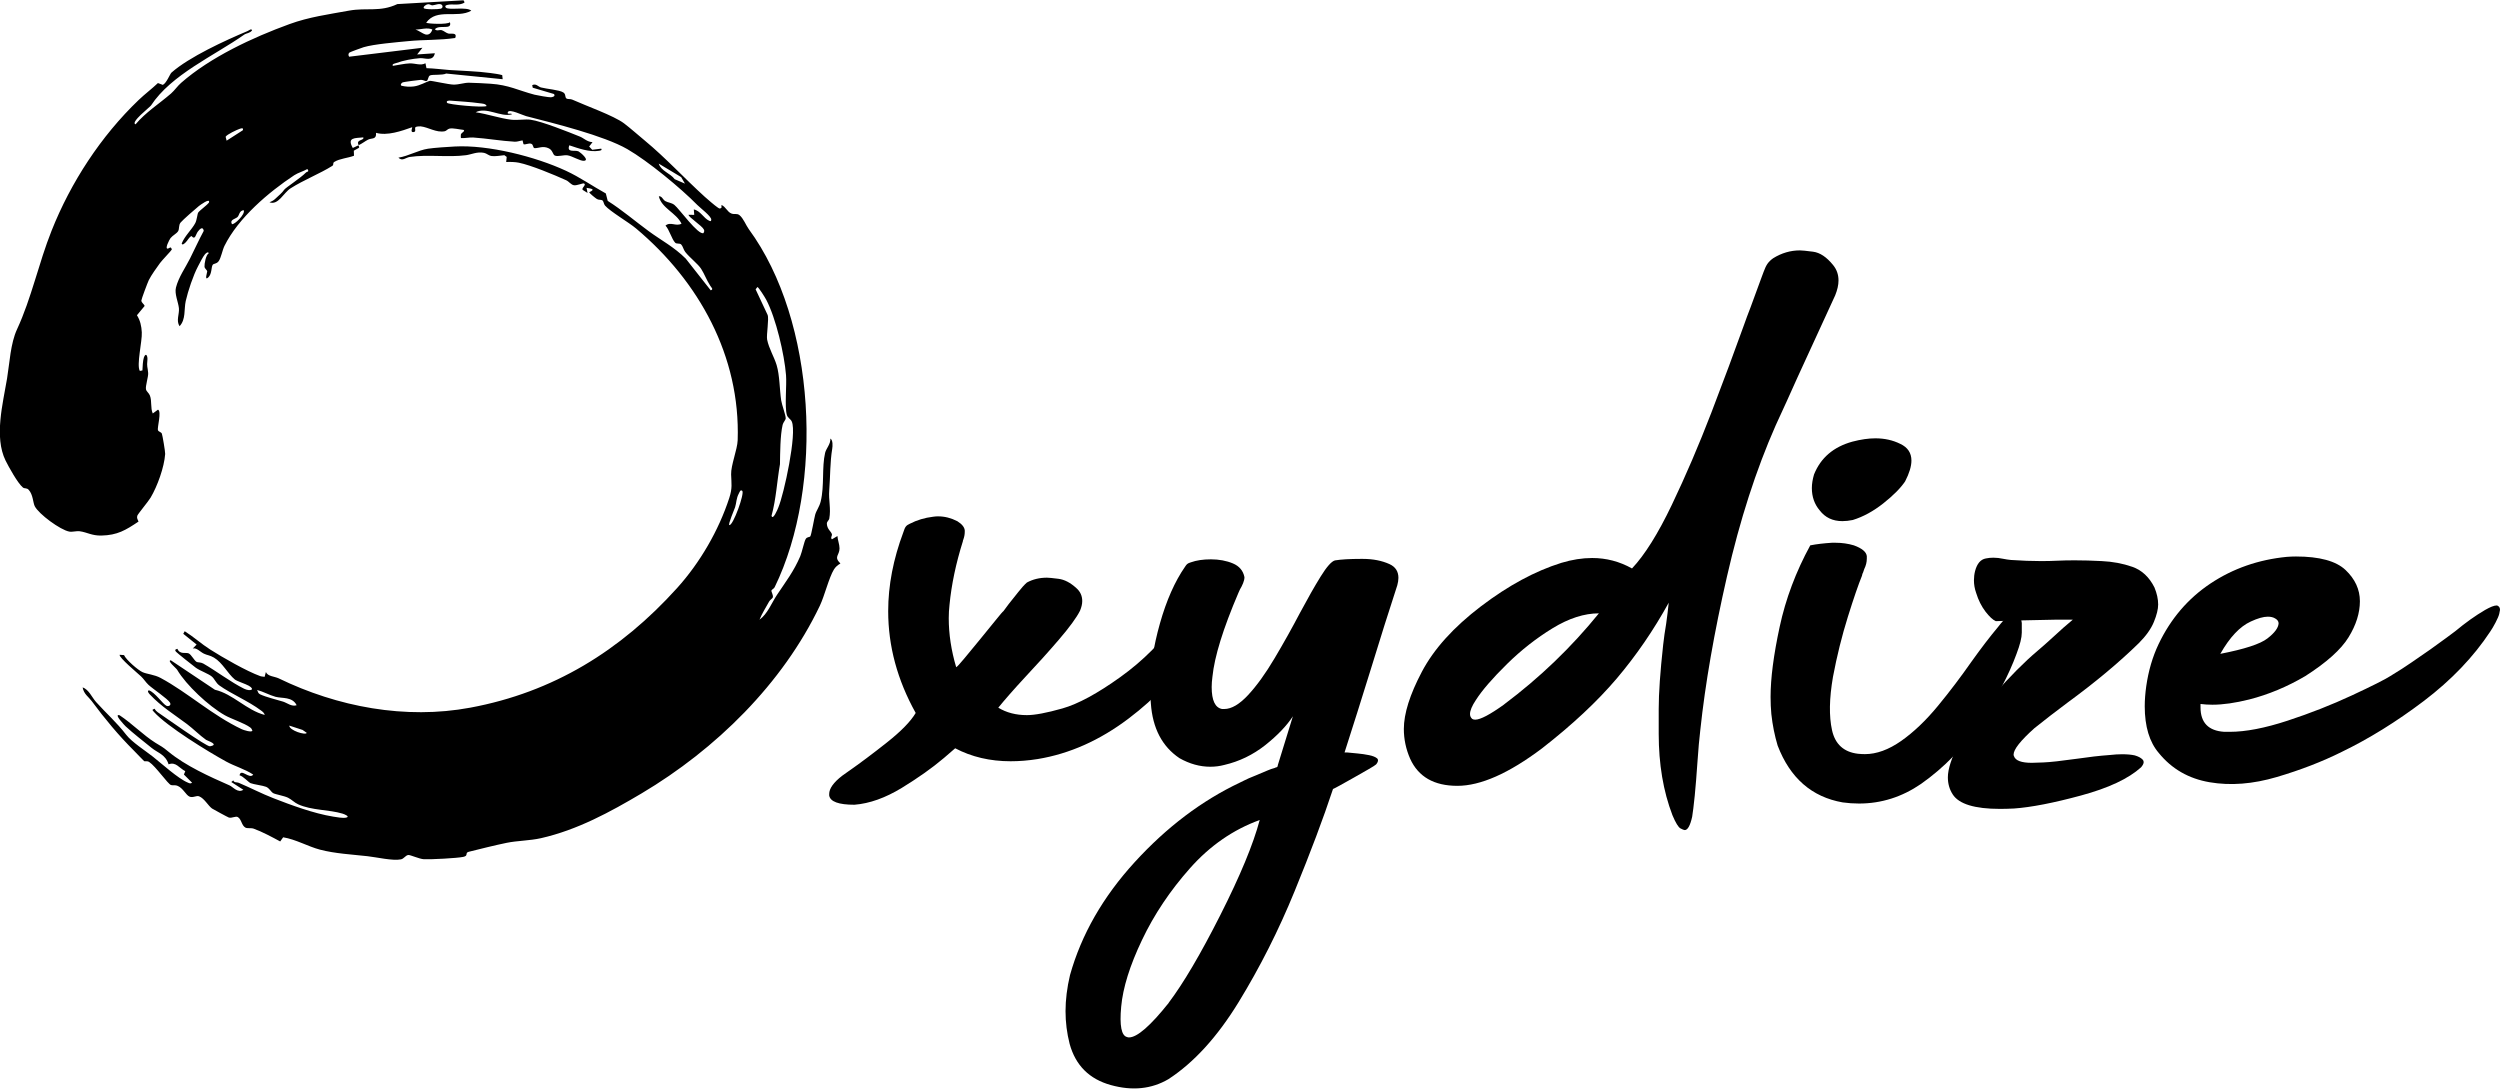 <?xml version="1.0" encoding="UTF-8"?>
<svg id="Vrstva_2" data-name="Vrstva 2" xmlns="http://www.w3.org/2000/svg" viewBox="0 0 396.68 172.73">
  <g id="Vrstva_1-2" data-name="Vrstva 1">
    <g>
      <g>
        <path d="M145.29,113.12c-2.91-5.23-4.36-10.61-4.36-16.15,0-4.09.81-8.27,2.42-12.56.12-.39.24-.68.38-.86.14-.18.34-.32.62-.44,1.14-.59,2.38-.96,3.71-1.12.27-.04.53-.06.77-.06,1.06,0,2.08.26,3.07.77.75.47,1.14.96,1.18,1.47v.24c0,.39-.08.81-.24,1.24-.04.08-.06.16-.06.24-1.1,3.5-1.81,6.86-2.12,10.08-.08.71-.12,1.41-.12,2.12,0,2.52.39,5.11,1.18,7.78.16-.08.6-.56,1.33-1.44.73-.88,1.55-1.89,2.48-3.01.92-1.12,1.74-2.12,2.45-3.01.71-.88,1.12-1.37,1.24-1.44.24-.31.51-.69.83-1.12.51-.63,1.02-1.27,1.53-1.92.51-.65.96-1.15,1.36-1.5.94-.51,2-.77,3.18-.77.27,0,.88.06,1.83.18s1.89.61,2.83,1.47c.63.55.94,1.24.94,2.06,0,.47-.12.98-.35,1.53-.55,1.1-1.67,2.63-3.36,4.6-1.69,1.97-3.46,3.93-5.31,5.9-1.89,2.04-3.32,3.68-4.3,4.89,1.3.79,2.81,1.18,4.54,1.18,1.26,0,3.13-.35,5.63-1.06s5.56-2.37,9.2-4.98c3.64-2.61,6.67-5.67,9.11-9.17,1.1-1.38,1.87-2.06,2.3-2.06h.12c.24.04.35.41.35,1.12.12,1.41-.48,3.7-1.8,6.84-1.32,3.14-4.26,6.44-8.81,9.88-4.56,3.44-9.35,5.57-14.39,6.4-1.49.24-2.93.35-4.3.35-3.26,0-6.19-.69-8.79-2.06l-1.77,1.53c-1.85,1.57-4.08,3.15-6.69,4.75-2.61,1.59-5.12,2.49-7.52,2.68-2.52,0-3.85-.49-4.01-1.47v-.24c0-.86.69-1.83,2.06-2.89.32-.24.65-.47,1-.71,1.81-1.26,3.84-2.78,6.1-4.57,2.26-1.79,3.78-3.35,4.57-4.69Z"/>
        <path d="M205.19,113.59c-1.02,1.57-2.51,3.12-4.45,4.66-1.95,1.53-4.1,2.57-6.46,3.12-.75.2-1.49.29-2.24.29-1.65,0-3.28-.45-4.89-1.36-2.75-1.85-4.26-4.74-4.54-8.67-.08-.83-.12-1.65-.12-2.48,0-3.14.52-6.55,1.56-10.23,1.04-3.68,2.37-6.67,3.98-8.99.12-.2.24-.34.35-.44.12-.1.31-.19.59-.27.86-.31,1.92-.47,3.18-.47s2.46.22,3.48.65c1.02.43,1.63,1.16,1.83,2.18,0,.28-.07.59-.21.94-.14.35-.31.69-.5,1-.08.2-.16.37-.24.53-2.44,5.7-3.81,10.14-4.13,13.32-.08.59-.12,1.14-.12,1.65,0,2.12.55,3.28,1.65,3.48h.35c1.14,0,2.4-.74,3.77-2.21,1.37-1.47,2.78-3.42,4.21-5.84,1.44-2.42,2.78-4.82,4.04-7.22,1.22-2.28,2.31-4.2,3.27-5.75.96-1.55,1.72-2.41,2.27-2.56.98-.16,2.36-.24,4.13-.24h.29c1.61,0,3.03.28,4.24.83.94.43,1.41,1.16,1.41,2.18,0,.35-.06.75-.18,1.18-1.3,3.97-2.71,8.45-4.24,13.44-1.41,4.56-2.79,8.92-4.13,13.09h.47c.39.04.91.09,1.56.15.65.06,1.27.15,1.86.27s1.02.29,1.3.53c.08.08.12.18.12.29,0,.2-.1.41-.3.65-.12.12-.52.37-1.21.77-.69.39-1.46.84-2.33,1.33-.86.49-1.62.91-2.27,1.27-.65.35-.99.53-1.03.53-1.53,4.64-3.57,10.05-6.1,16.24-2.53,6.19-5.49,12.05-8.87,17.57-3.38,5.52-7.1,9.6-11.14,12.23-2.67,1.57-5.72,1.89-9.14.94s-5.6-3.12-6.54-6.54c-.43-1.69-.65-3.42-.65-5.19s.24-3.75.71-5.72c1.81-6.45,5.24-12.43,10.29-17.95,5.05-5.52,10.6-9.72,16.66-12.59l.71-.35c.47-.24.96-.45,1.47-.65l2.24-.94c.35-.16.75-.29,1.18-.41.04-.04.08-.06.12-.06s.08,0,.12-.03c.04-.02.08-.05.12-.09.04-.04.06-.12.06-.24l2.42-7.84ZM185.44,159.11c2.32-3.07,5.05-7.7,8.19-13.91,3.14-6.21,5.23-11.24,6.25-15.09-4.21,1.53-7.89,4.08-11.05,7.64-3.16,3.56-5.71,7.36-7.63,11.41-1.93,4.05-3.03,7.58-3.3,10.58-.28,3.01.04,4.61.94,4.81.08.04.18.06.29.06,1.3,0,3.4-1.83,6.31-5.48Z"/>
        <path d="M258.96,90.19c2-2.12,4.11-5.48,6.31-10.08,2.2-4.6,4.29-9.48,6.28-14.65,1.98-5.17,3.66-9.68,5.04-13.53.43-1.22.83-2.28,1.18-3.18.59-1.57,1.16-3.12,1.71-4.66l.35-.94c.2-.55.4-.98.62-1.3.22-.31.52-.61.91-.88,1.34-.83,2.75-1.24,4.24-1.24.31,0,1.01.07,2.09.21,1.08.14,2.13.84,3.15,2.09.59.71.88,1.53.88,2.48,0,.71-.18,1.49-.53,2.36-2,4.32-3.99,8.65-5.96,12.97-1.14,2.56-2.3,5.11-3.48,7.66-3.11,7.04-5.68,15.02-7.72,23.94-2.04,8.92-3.46,17.06-4.24,24.41-.16,1.26-.31,3.03-.47,5.31-.12,1.81-.26,3.5-.41,5.07-.16,1.57-.3,2.69-.41,3.36-.31,1.41-.71,2.12-1.18,2.12-.12,0-.34-.09-.68-.27-.33-.18-.76-.87-1.27-2.09-1.46-3.81-2.18-8.12-2.18-12.91v-3.95c0-2.52.24-5.91.71-10.2.12-1.1.28-2.2.47-3.3.16-1.14.3-2.26.41-3.36-2.4,4.36-5.15,8.37-8.25,12.03-3.11,3.66-7.06,7.35-11.85,11.08-5.27,3.97-9.75,5.95-13.44,5.95s-6.19-1.43-7.49-4.3c-.67-1.53-1-3.1-1-4.72,0-2.44.95-5.46,2.86-9.08,1.91-3.62,5.03-7.07,9.37-10.38,4.34-3.3,8.6-5.6,12.76-6.9,1.69-.51,3.32-.77,4.89-.77,2.24,0,4.34.55,6.31,1.65ZM238.67,111.76c5.66-4.24,10.67-9.06,15.03-14.44-2.32,0-4.77.79-7.34,2.36-2.57,1.57-4.98,3.46-7.22,5.66-2.32,2.28-3.97,4.19-4.95,5.72-.63.94-.94,1.69-.94,2.24,0,.31.12.57.35.77.12.08.28.12.47.12.83,0,2.36-.81,4.6-2.42Z"/>
        <path d="M287.25,86.53c1.02-.2,2.16-.33,3.42-.41h.59c1.02,0,1.98.14,2.89.41,1.3.47,1.98,1.04,2.06,1.71v.41c0,.55-.14,1.1-.41,1.65l-.18.53c-.08.12-.14.29-.18.53-.55,1.34-1.3,3.51-2.24,6.52-.94,3.01-1.73,6.18-2.36,9.52-.59,3.42-.64,6.24-.15,8.46.49,2.22,1.86,3.47,4.1,3.74.39.04.77.06,1.12.06,1.85,0,3.76-.7,5.75-2.09,1.98-1.39,3.93-3.25,5.84-5.57,1.91-2.32,3.66-4.64,5.28-6.96,1.57-2.2,2.99-4.05,4.24-5.54,1.18-1.53,2.08-2.3,2.71-2.3.08,0,.16.02.24.06.47.24.75.77.83,1.59v1.53c0,.79-.28,1.91-.83,3.36-1.22,3.34-3.13,6.97-5.72,10.88-2.59,3.91-5.74,7.16-9.43,9.76-3.03,2.08-6.31,3.12-9.85,3.12-.87,0-1.73-.06-2.59-.18-4.91-.86-8.35-3.87-10.32-9.02-.47-1.57-.81-3.24-1-5.01-.08-.86-.12-1.77-.12-2.71,0-2.95.48-6.65,1.44-11.11.96-4.46,2.58-8.77,4.86-12.94ZM287.84,75.27c1.06-2.63,3.08-4.36,6.07-5.19,1.34-.35,2.55-.53,3.66-.53,1.45,0,2.77.29,3.95.88,1.18.55,1.77,1.44,1.77,2.65,0,.9-.33,2-1,3.3-.71,1.06-1.86,2.22-3.45,3.48-1.59,1.26-3.21,2.14-4.86,2.65-.59.12-1.14.18-1.65.18-1.53,0-2.73-.57-3.6-1.71-.83-.98-1.24-2.16-1.24-3.54,0-.67.12-1.39.35-2.18Z"/>
        <path d="M328.88,98.32h-2.48c-1.53.04-2.97.07-4.3.09-1.34.02-3.15.07-5.42.15-.47-.2-1.02-.71-1.65-1.53-.63-.83-1.12-1.81-1.47-2.95-.24-.67-.35-1.34-.35-2,0-.51.06-1,.18-1.47.31-1.18.88-1.85,1.71-2,.39-.08.79-.12,1.18-.12.51,0,1.04.06,1.59.18.39.08.79.14,1.18.18,1.73.12,3.34.18,4.83.18.9,0,1.75-.02,2.53-.06.86-.04,1.79-.06,2.77-.06,1.34,0,2.77.04,4.3.12,1.73.08,3.35.38,4.86.91,1.51.53,2.68,1.62,3.51,3.27.39.94.59,1.85.59,2.71,0,.75-.23,1.67-.68,2.77-.45,1.1-1.25,2.22-2.39,3.36-3.18,3.11-6.98,6.27-11.38,9.49-1.89,1.41-3.62,2.75-5.19,4.01-2.2,1.97-3.3,3.36-3.3,4.19,0,.08.02.16.06.24.24.71,1.18,1.06,2.83,1.06.16,0,.77-.02,1.83-.06,1.06-.04,2.85-.24,5.36-.59,1.81-.27,3.54-.47,5.19-.59.71-.08,1.36-.12,1.95-.12.79,0,1.45.06,2,.18.55.16.96.37,1.24.65.12.12.18.26.18.41,0,.24-.14.51-.41.83-2,1.81-5.19,3.3-9.55,4.48s-7.9,1.87-10.61,2.06c-.79.04-1.53.06-2.24.06-4.01,0-6.51-.77-7.49-2.3-.51-.79-.77-1.69-.77-2.71,0-1.3.58-3.08,1.74-5.37,1.16-2.28,3.02-4.86,5.57-7.75,2.55-2.89,4.85-5.2,6.9-6.93.75-.63,1.59-1.38,2.53-2.24,1.1-1.02,2.12-1.93,3.07-2.71Z"/>
        <path d="M349.16,111.7v.53c0,2.44,1.26,3.73,3.77,3.89h.88c2.51,0,5.57-.59,9.17-1.77,3.6-1.18,7-2.52,10.2-4.01,3.2-1.49,5.24-2.52,6.1-3.07,1.3-.79,2.43-1.51,3.39-2.18.96-.67,1.95-1.36,2.98-2.06.39-.27.83-.59,1.3-.94.83-.59,1.71-1.24,2.65-1.95,1.61-1.34,3.18-2.46,4.72-3.36.83-.47,1.43-.71,1.83-.71.08,0,.14.02.18.06.24.12.35.33.35.65,0,.08-.04.29-.12.62-.08.33-.28.8-.59,1.39s-.59,1.06-.83,1.41c-2.67,4.05-6.19,7.72-10.55,11.03-4.36,3.3-8.71,5.99-13.03,8.08-3.07,1.53-6.5,2.86-10.29,3.98-3.79,1.12-7.35,1.4-10.67.83-3.32-.57-6-2.11-8.05-4.63-1.49-1.73-2.24-4.21-2.24-7.43,0-.98.08-2.04.24-3.18.35-2.44,1-4.66,1.95-6.66,1.93-4.05,4.68-7.26,8.25-9.64,3.58-2.38,7.61-3.78,12.09-4.22.51-.04,1-.06,1.47-.06,3.73,0,6.36.72,7.87,2.15,1.51,1.44,2.27,3.09,2.27,4.95s-.6,3.77-1.8,5.72c-1.2,1.95-3.49,4-6.87,6.16-2.87,1.69-5.84,2.93-8.9,3.71-2.2.55-4.15.83-5.84.83-.67,0-1.3-.04-1.89-.12ZM352.29,103.75c3.85-.75,6.35-1.56,7.49-2.45,1.14-.88,1.73-1.68,1.77-2.39,0-.31-.18-.57-.53-.77-.32-.2-.71-.29-1.18-.29-.71,0-1.61.26-2.71.77-1.73.79-3.34,2.5-4.83,5.13Z"/>
      </g>
      <path d="M56.86,23.03c0,.12.25.28.07.44l-.79.44.03.8c-.94.37-2.26.44-3.12.98-.33.21-.01.44-.34.64-1.92,1.21-4.55,2.24-6.6,3.55-1.13.72-1.95,2.73-3.35,2.22.32-.14.63-.28.88-.52.63-.6,1.1-.95,1.46-1.48.23-.33,2.61-1.86,3.42-2.7.22-.23.61-.08.25-.58-.65.37-1.48.59-2.09.99-4.05,2.68-8.86,6.75-11.07,11.22-.33.67-.53,1.89-.92,2.42-.34.45-.76.34-.93.56-.27.34-.1,1.46-.73,2.03s-.13-.88-.15-.98c-.06-.28-.4-.41-.43-.75-.03-.43.21-1.89.68-2.12-.11-.35-.48.02-.61.16-.3.34-.85,1.42-1.09,1.89-.77,1.45-1.6,3.94-1.96,5.53-.29,1.29.04,2.93-.98,3.99-.58-.89-.01-1.91-.1-2.85s-.73-2.29-.47-3.29c.43-1.67,1.48-3.11,2.23-4.6s1.4-2.95,2.18-4.39c-.14-.79-.65-.27-.94.12-.36.47-.39,1.4-1.01.7-.43.23-.59.7-.94,1.03-.14.13-.51.51-.61.16.47-1.2,1.62-2.22,2.16-3.25.25-.48.33-1.47.46-1.66.26-.37,1.35-1.12,1.71-1.59.24-.83-1.44.43-1.61.56-.54.43-2.54,2.19-2.89,2.61s-.17,1.02-.4,1.38c-.26.4-.82.63-1.2,1.09-.17.21-1.01,1.82-.39,1.66l.28-.14c.19-.16.32.26.31.3-.04.14-1.57,1.72-1.87,2.14-.56.77-1.36,1.88-1.78,2.71-.17.34-1.19,3.06-1.18,3.24.02.37.42.53.52.86l-1.22,1.47c.52.82.72,1.73.77,2.71.08,1.41-.87,5.22-.31,6.13l.41-.08c.02-.53.07-1.59.23-2.05.31-.87.63-.25.56.4-.12,1.15.04,1,.12,2.05.05.61-.47,2.1-.34,2.62.08.33.47.57.62.97.34.88.06,1.96.45,2.84l.83-.61c.62.28-.16,2.86,0,3.27.1.25.49.27.61.53.1.21.55,2.9.53,3.23-.15,2.11-1.23,5.11-2.31,6.93-.36.61-2.05,2.62-2.12,2.89-.1.36.07.6.2.91-2.06,1.38-3.35,2.16-5.89,2.22-1.51.03-2.24-.51-3.41-.68-.6-.08-1.17.15-1.69.05-1.41-.26-4.85-2.78-5.48-4.04-.28-.57-.26-1.82-.95-2.58-.32-.36-.65-.15-.93-.38-.82-.68-2.23-3.24-2.74-4.26-1.85-3.77-.42-9.09.23-13.02.41-2.49.54-5.57,1.59-7.83,2.29-4.93,3.43-10.5,5.48-15.64,3.04-7.65,7.81-14.99,13.81-20.73.97-.93,2.08-1.76,3.06-2.69l.78.29c.6-.3,1.13-1.73,1.37-1.95,2.84-2.5,8.53-5.1,12.07-6.59.23-.1.62-.46.72-.12-.32.47-.89.44-1.25.69-4.78,3.36-11.58,6.34-14.79,11.24-.18.27-3.33,2.69-2.45,2.99,1.6-1.91,3.75-3.26,5.63-4.89.58-.51,1.04-1.21,1.61-1.7,4.63-4.06,11.34-7.19,17.17-9.31,3.12-1.14,6.23-1.55,9.45-2.14,2.85-.52,4.91.27,7.68-1.04l10.5-.6c.17.32.27.34-.1.49-.82.34-1.67.07-2.37.22-.29.06-.58.14-.32.47.52.42,3.32-.2,4.02.47-2.26,1.28-5.47-.46-7.15,1.9.09.17,3.43.34,3.76-.08.4,1.34-1.7.31-2.38,1.12.28.35.74.05,1.08.15s.62.4,1.03.53c.38.12,1.49-.25,1.11.71-2.48.37-5,.25-7.48.5-1.85.18-5.4.47-7.05.96-.27.08-2.15.77-2.25.85-.2.15-.2.46-.05.66l11.63-1.42-.84,1.06,2.81-.19c-.28,1.38-1.6.72-2.34.78-1.2.09-2.66.36-3.78.77-.21.08-.74.14-.54.45.82-.12,1.85-.36,2.65-.39.92-.03,1.74.4,2.52-.02l.16.78c1.21.03,2.43.2,3.63.29,2.11.15,4.35.18,6.53.48.62.09,1.25.16,1.86.33l.07.65-8.96-.9c-.61.3-2.09.12-2.54.29-.39.14-.26.84-.62.91-.16.03-.52-.21-.85-.2s-2.76.34-2.89.4c-.23.11-.42.41-.19.54.67.15,1.26.19,1.94.11,1.02-.13,1.93-.73,2.57-.89.19-.05,3.03.6,3.78.6.85,0,1.68-.31,2.39-.3.94.02,2.49.09,3.45.16,2.89.19,4.39,1.06,6.98,1.74.42.11,2.26.43,2.59.41.24-.02.79-.14.49-.52l-3.37-1-.08-.41c.63-.3.92.24,1.39.37.9.24,2.9.38,3.54.79.46.29.2.76.53.98.17.11.59.03.87.15,2.09.95,6.63,2.56,8.23,3.77.94.71,2.29,1.9,3.28,2.72,3.37,2.79,6.32,6.02,9.55,8.95.39.35,1.63,1.42,1.99,1.65.25.16.35.31.65.08v-.45c.7.32.91,1.1,1.57,1.36.47.19.88-.06,1.28.26.63.5,1.02,1.59,1.48,2.22,10.69,14.54,12,40.64,4.1,56.83-.11.22-.47.38-.5.5-.06.23.35.76.2,1.14-.06.14-.43.36-.57.62-.52.95-1.12,1.88-1.53,2.88,1.28-.91,1.92-2.65,2.78-3.94,1.4-2.11,2.66-3.72,3.69-6.13.28-.67.63-2.37.87-2.74.22-.35.56-.24.72-.41s.63-2.93.78-3.45c.19-.67.67-1.24.88-2.12.59-2.45.16-5.4.69-7.67.16-.7.89-1.39.84-2.28.42.25.36,1.2.29,1.63-.35,2.1-.3,4.35-.47,6.53-.13,1.69.3,2.9,0,4.57-.05.25-.39.43-.38.78.03.88.69,1.23.8,1.67.06.26-.27.54,0,.81l.88-.52c.03.64.33,1.32.33,1.95,0,1.14-.97,1.3.14,2.41-.42.23-.76.52-1.02.93-.79,1.28-1.5,4.2-2.23,5.74-5.91,12.4-16.53,22.81-28.29,29.8-5.01,2.97-10.2,5.8-15.97,7.11-1.76.4-3.75.39-5.45.74-1.94.4-4.12.95-6.01,1.42-.67.17.02.63-.88.81-1.02.21-5.12.42-6.23.37-.74-.03-2.2-.73-2.51-.67-.45.09-.66.59-1.14.69-1.29.27-3.91-.35-5.31-.5-2.41-.27-5.15-.41-7.54-1.04-1.93-.51-3.82-1.63-5.84-1.96l-.47.66c-1.24-.67-2.89-1.56-4.21-2.03-.43-.15-1.01,0-1.31-.17-.62-.34-.6-1.29-1.19-1.66-.35-.22-.93.2-1.43.07-.15-.04-2.52-1.33-2.68-1.44-.63-.46-1.2-1.59-2.04-1.93-.44-.18-.98.29-1.54.04s-1-1.31-1.83-1.68c-.5-.22-.76-.05-1.09-.15-.5-.15-2.42-2.97-3.47-3.66-.31-.21-.69-.06-.79-.13s-1.29-1.33-1.61-1.65c-2.46-2.45-4.63-5.06-6.73-7.9-.48-.64-1.24-1.1-1.43-2.15.98.31,1.49,1.6,2.13,2.31,1.74,1.93,3.17,3.12,4.81,5.23.87,1.13,3.04,2.52,4.23,3.46,1.35,1.07,4,3.48,5.52,4.1.26.11.42.21.68.02l-1.3-1.3.22-.53c-.99-.51-1.49-1.53-2.65-1.09-.5-1.57-1.68-1.78-2.71-2.62-1.27-1.03-2.94-2.32-4.1-3.4-.14-.14-2-2.06-.96-1.76,1.93,1.27,3.74,3.14,5.66,4.35,1.05.66,1.04.56,2.08,1.42,2.74,2.26,6.53,3.96,9.71,5.36.53.23,1.31,1.27,2.18.69l-1.91-1.23.32-.26c.14.41.54.25.85.38,1.85.78,3.63,1.72,5.52,2.45,2.78,1.08,6.35,2.41,9.48,2.92.53.09,1.55.27,2.04.16.71-.15-.25-.54-.54-.63-2.16-.66-4.92-.5-7.07-1.49-.59-.27-1-.74-1.6-1.04s-2.02-.53-2.36-.73c-.37-.23-.59-.78-1.12-1-.48-.2-2-.39-2.46-.58-.33-.14-1.2-1.13-1.75-1.24.22-1.2,1.58.71,2.17-.12-1.31-.87-2.93-1.32-4.28-2.06-2.89-1.58-9.39-5.57-11.46-7.87-.31-.35-.35-.35.11-.52.1.24.27.41.48.56,1.02.69,7.75,5.49,8.28,5.4,1.57-.27-.41-.88-.61-1.02-1.03-.73-2-1.73-3.02-2.5-2.06-1.54-4.07-2.76-5.91-4.71-.14-.15-.49-.55-.14-.65.95.31,2.19,2.16,2.77,2.45.33.16.83-.07.57-.5-.36-.61-2.71-2.17-3.4-2.81-.45-.42-.76-.95-1.19-1.35-.52-.49-3.5-2.97-3.4-3.43l.7.05c.33.75,2.22,2.39,2.94,2.71s1.88.38,2.87.92c4.3,2.31,8.21,5.94,12.89,8.14.25.12,1.56.55,1.67.22-.07-.22-.16-.37-.35-.51-.93-.69-2.99-1.35-4.02-1.93-2.57-1.46-6.14-4.79-7.57-7.22-.17-.28-1.67-1.47-1-1.5l6.99,4.67c2.86.66,5.03,3.26,7.91,4-.09-.33-.32-.51-.58-.7-2.02-1.52-4.81-2.67-6.63-3.99-.54-.39-.72-.99-1.17-1.39-.51-.45-1.83-.9-2.54-1.4-.38-.27-3.06-2.41-3.18-2.57-.23-.32-.05-.35.24-.45.39.96,1.36.53,1.79.73s.87,1.13,1.26,1.35c.19.11.63.03,1.05.26,2.05,1.17,4.41,2.98,6.47,3.99.98.48,1.84.16.77-.46-.52-.3-1.9-.73-2.23-1-1.13-.93-1.95-2.67-3.31-3.47-.66-.39-1.07-.37-1.6-.63-.62-.3-1.14-.97-1.76-.82l.61-.62-2.12-1.71.23-.41c1.4.88,2.66,2.03,4.05,2.91,1.96,1.25,5.8,3.45,7.92,4.21.24.09.47.07.71.12l.2-.76c.3.7,1.35.68,2.03,1,9.33,4.53,20.1,6.57,30.41,4.65,13.17-2.45,23.83-9.04,32.8-18.97,3.65-4.04,6.61-9.16,8.28-14.28.53-1.62.34-2.3.3-3.76-.04-1.47.99-3.95,1.04-5.42.45-13.34-6.16-25.24-16.12-33.6-1.15-.97-4.12-2.7-4.93-3.64-.23-.27-.19-.68-.44-.84-.18-.11-.57-.02-.85-.2-.23-.14-1.25-.95-1.21-1.08,1.13-.51.2-.57-.43-.69l.16.81-.75-.47c-.32-.28.68-.84.16-1.04-.16-.06-1.1.35-1.55.29-.47-.06-.8-.59-1.24-.79-1.92-.87-5.58-2.39-7.52-2.79-.59-.12-1.4-.14-2.01-.11l.08-.81-.37-.27c-.57.05-1.49.22-2.03.13-.5-.08-.75-.41-1.19-.5-1.09-.23-1.98.25-2.87.37-2.88.38-6.06-.15-8.93.28-.62.09-1.17.74-1.79.11,1.62-.26,3.09-1.17,4.7-1.42.99-.15,3.18-.3,4.24-.35,5.32-.29,12.79,1.6,17.64,3.85,2.26,1.05,4.16,2.4,6.33,3.6l.3,1.18c2.28,1.44,4.33,3.21,6.5,4.8,1.94,1.43,4.06,2.53,5.88,4.36l3.96,5.03c.5-.14.1-.45-.05-.69-.64-1-.92-1.86-1.46-2.71-.47-.75-1.87-1.83-2.53-2.69-.28-.36-.37-.9-.64-1.18-.23-.25-.73-.04-.96-.29-.55-.58-.92-2.05-1.53-2.71.8-.68,1.62.18,2.54-.3-.82-1.73-3.17-2.45-3.6-4.35.5-.06.62.53,1.02.76.42.25.98.24,1.45.61.72.56,3.8,4.86,4.62,4.47.1-.22.17-.32.06-.56-.27-.6-2.5-2-2.43-2.35l.9.02-.07-.86c1.01.17,1.59,1.4,2.4,1.77.24.11.35.16.37-.16.02-.52-1.76-1.86-2.21-2.32-2.63-2.68-7.84-6.98-11.1-8.86-3.75-2.16-11.68-4.11-16.07-5.24-.53-.14-2.62-1.17-2.88-.66s.63.1.62.38c-1.8.49-4.04-1.25-5.74-.33,1.83.26,3.85.97,5.66,1.18,1.01.11,2.21-.12,3.05,0,1.76.24,6.05,1.96,7.86,2.69.57.23,1.13.84,1.97.87l-.53.69.48.52,1.43-.18c.19.27-.15.3-.35.34-1.51.26-3.29-.4-4.71-.87-.47,1.25.9.69,1.47.97.26.13,1.84,1.44.83,1.49-.62.03-1.86-.77-2.58-.87-.63-.09-1.54.25-2.01.04-.34-.15-.33-.83-.95-1.14-.94-.47-1.66,0-2.28-.04-.26-.02-.17-.54-.49-.68-.43-.19-.98.2-1.26.05l-.15-.6c-.39.05-.84.23-1.23.21-2.17-.12-4.41-.52-6.61-.67-.58-.04-1.32.14-1.94.09-.03-.02-.03-.52,0-.6.12-.28.76-.52.4-.7-.61-.05-1.65-.33-2.22-.2-.31.07-.48.37-.75.42-1.35.26-2.58-.64-3.83-.78-.16-.02-.68.03-.78.11-.25.2.16.72-.31.8-.65.1-.15-.76-.25-.77-1.69.6-3.95,1.4-5.73.89.1,1.13-.7.78-1.28,1.09-.5.26-.9.6-1.49.88-.01-.15-.18-.34-.05-.55.23-.34.96-.32.8-.7-1.31.14-2.64-.04-1.67,1.68.31-.14.61-.29.92-.43ZM119.9,45.92l1.89,4.03c.27.57-.21,3.22-.07,3.93.3,1.47,1.1,2.7,1.51,4.05.49,1.62.47,3.91.72,5.59.1.68.73,2.37.72,2.85,0,.27-.4.64-.49,1.04-.39,1.72-.39,4.44-.42,6.24-.48,2.75-.6,5.5-1.34,8.19.21.79.96-1.01,1.07-1.29.9-2.12,3-11.79,2.14-13.67-.19-.42-.63-.54-.78-1.06-.37-1.23,0-4.74-.13-6.3-.26-3.29-1.6-9.05-3.14-11.96-.2-.38-1.2-1.98-1.4-2.02l-.28.36ZM108.69,29.15l-.61-1.05-3.56-2.14c.4,1.21,1.8,1.49,2.53,2.47l1.64.71ZM115.73,83.31c.58.15,2.47-5.1,2.04-5.43-.3-.24-.41.2-.53.41-.43.79-.38,1.51-.6,2.19-.08.24-1.15,2.77-.92,2.83ZM70.15.82c-.3-.4-1.14.01-1.54.03-.2.01-.45-.22-.7-.18-.31.04-.79.38-.67.61.14.27,2.36.2,2.71.1.27-.08.35-.36.2-.56ZM77.21,16.84c-.08-.41-.79-.41-1.13-.46-1.56-.22-3.07-.28-4.57-.41-.21-.02-.78-.03-.58.34.15.28,5.58.79,6.28.52ZM67.48,5.46c.59.16.97-.25,1.12-.79-.88-.35-1.76.02-2.67.02.44.13,1.19.67,1.55.77ZM38.53,20.66c.13-.39-.17-.32-.44-.24-.47.15-2.09.91-2.29,1.28l.16.62,2.58-1.66ZM36.8,35.56c.35.16,2.18-1.57,1.87-2.21-.73.08-.68.8-.99,1.09-.34.32-1.27.39-.88,1.13ZM47.07,111.9c-.69-1.39-2.31-1.05-3.36-1.34-.97-.27-1.93-.82-2.91-1.08.14.29.14.53.47.69,1.03.48,2.53.81,3.65,1.16.64.2,1.36.84,2.15.57ZM48.68,116.29l-.67-.47-2.11-.69c0,.78,2.61,1.58,2.77,1.16Z"/>
    </g>
  </g>
</svg>
